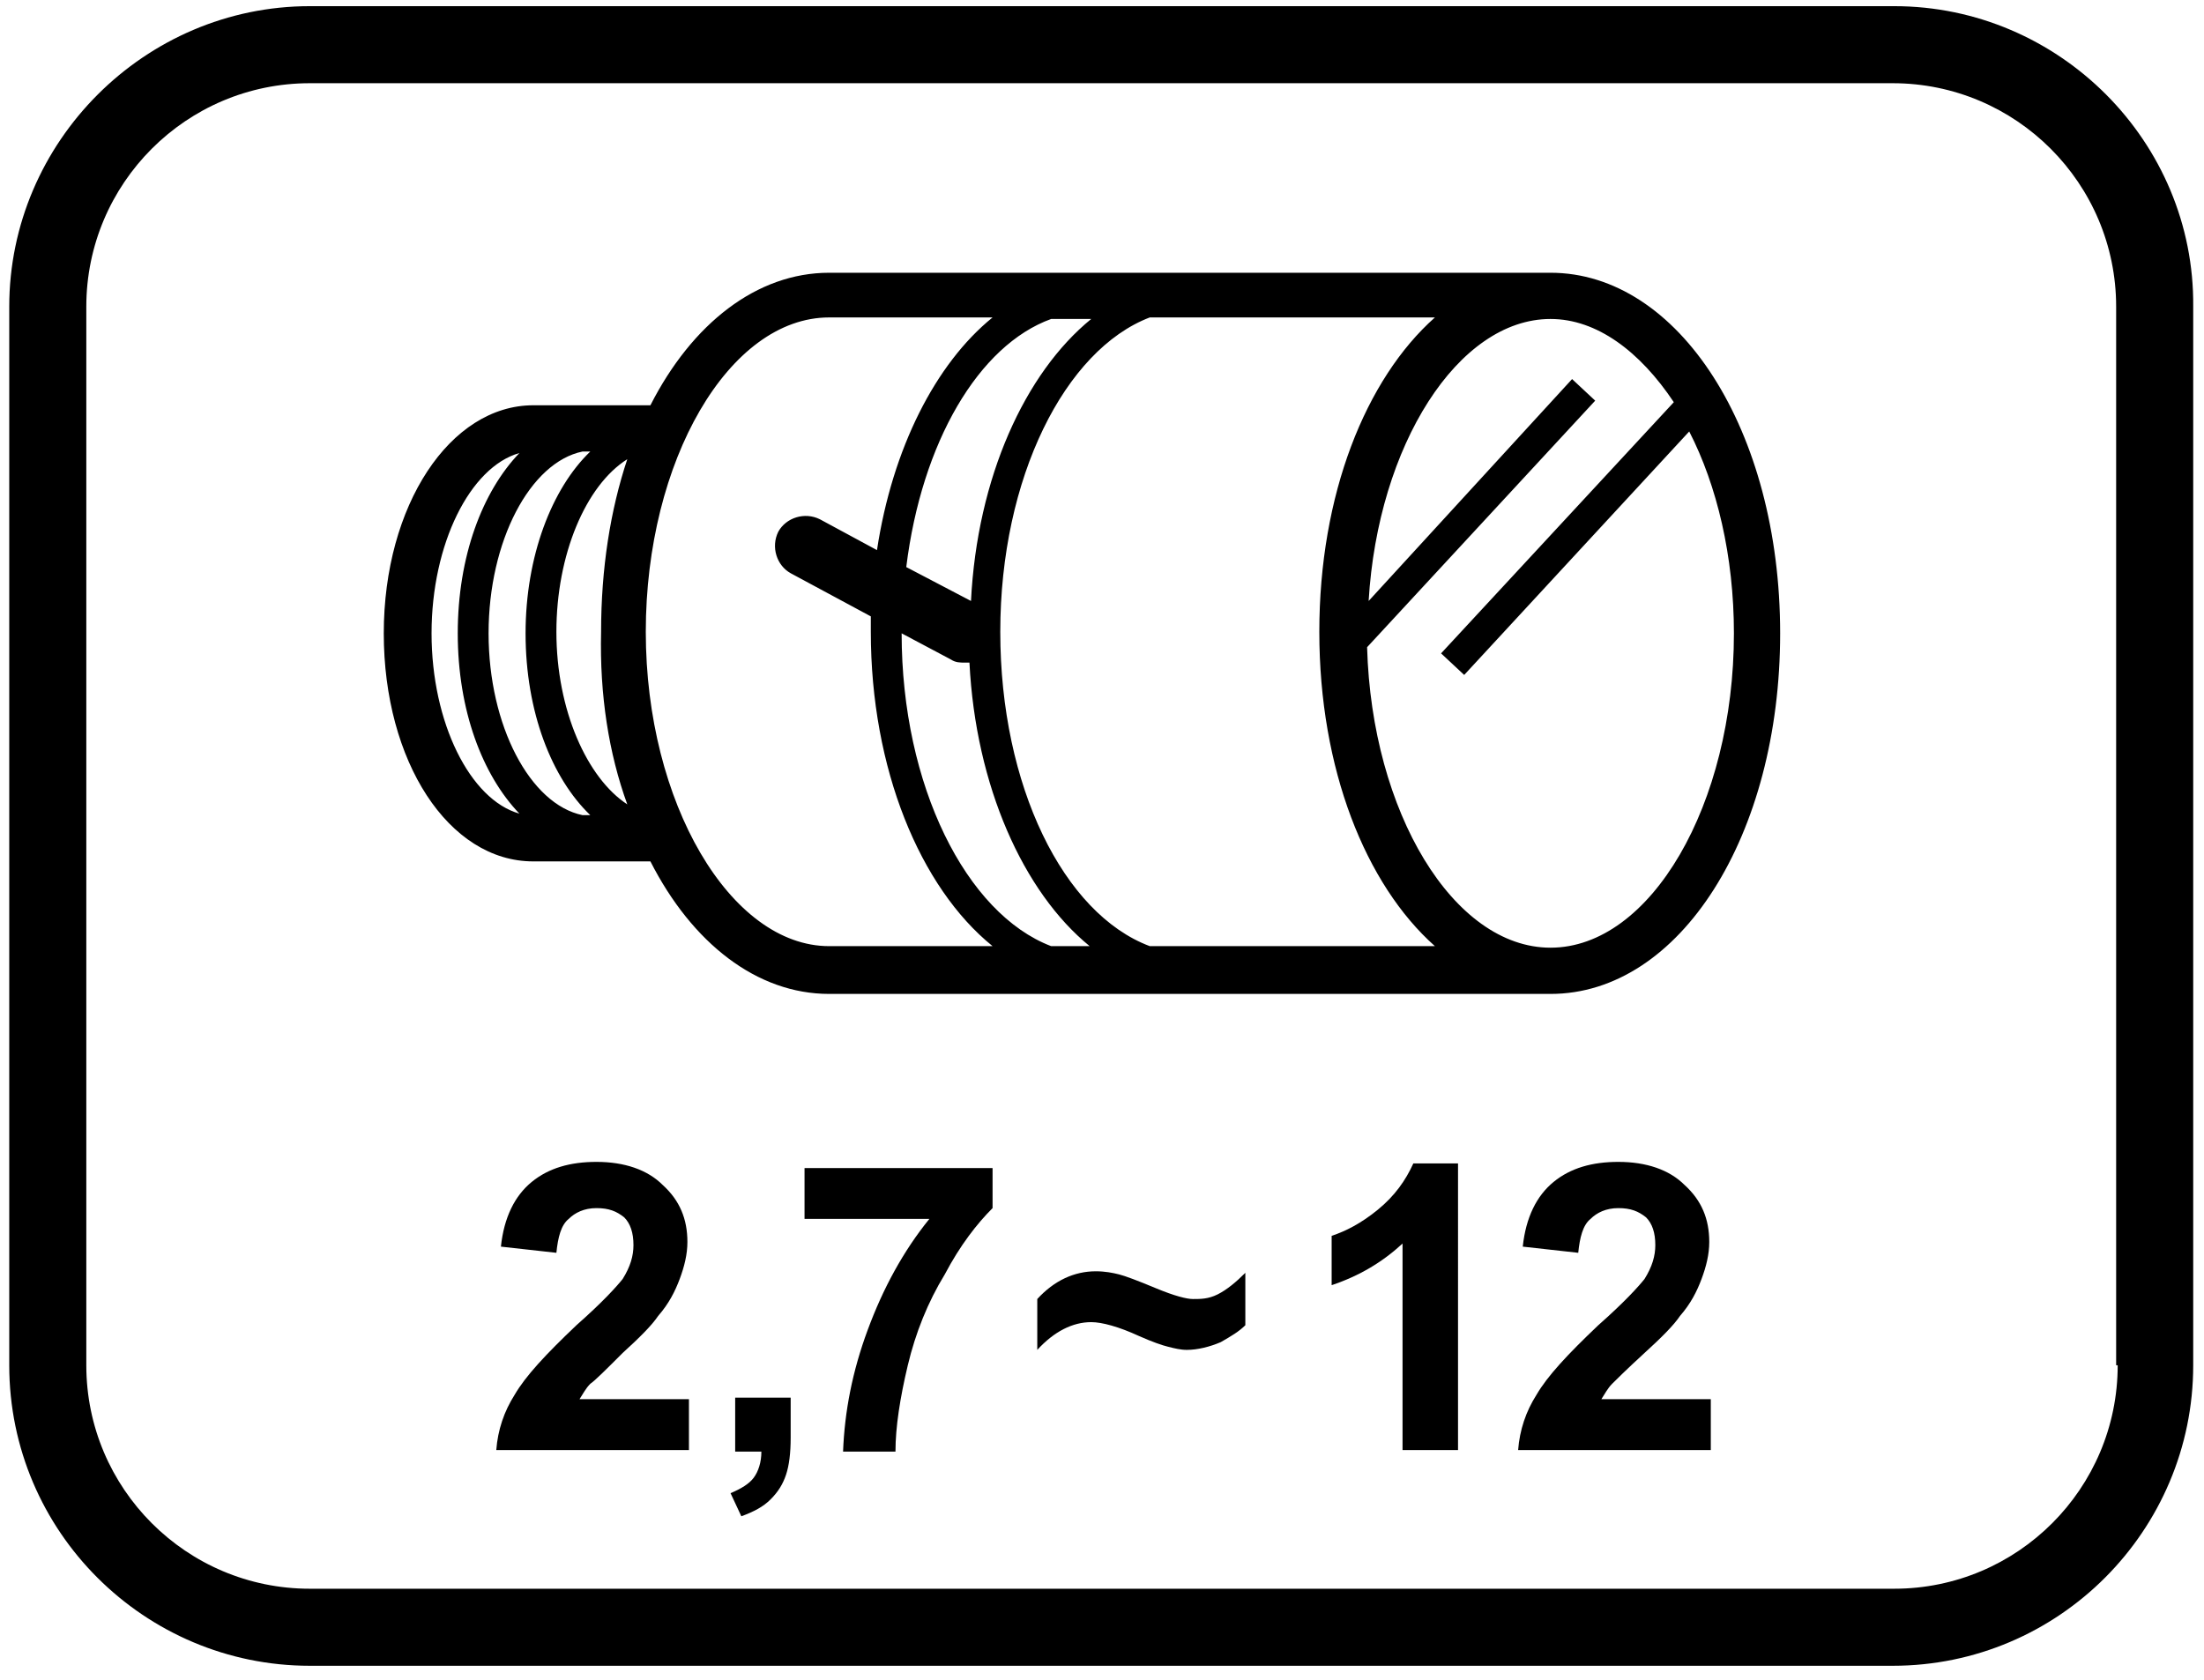 <?xml version="1.0" encoding="utf-8"?>
<!-- Generator: Adobe Illustrator 24.0.3, SVG Export Plug-In . SVG Version: 6.00 Build 0)  -->
<svg version="1.1" id="Ebene_1" xmlns="http://www.w3.org/2000/svg" xmlns:xlink="http://www.w3.org/1999/xlink" x="0px" y="0px"
	 viewBox="0 0 143 109" style="enable-background:new 0 0 143 109;" xml:space="preserve">
<g>
	<path d="M122.9,0.4H20.1C9.4,0.4,0.6,9.2,0.6,19.9v68.7c0,10.8,8.8,19.5,19.5,19.5h102.7c10.8,0,19.5-8.8,19.5-19.5V19.9
		C142.4,9.2,133.6,0.4,122.9,0.4z M137.4,88.6c0,8-6.5,14.5-14.5,14.5H20.1c-8,0-14.5-6.5-14.5-14.5V19.9c0-8,6.5-14.5,14.5-14.5
		h102.7c8,0,14.5,6.5,14.5,14.5V88.6z"/>
	<path d="M100.6,17.7C100.6,17.7,100.6,17.7,100.6,17.7l-46.8,0c-4.7,0-8.9,3.3-11.6,8.6h-7.6c-5.4,0-9.7,6.5-9.7,14.8
		c0,8.3,4.2,14.8,9.7,14.8h7.6c2.7,5.3,6.9,8.6,11.6,8.6h46.8v0c8.4,0,14.9-10.3,14.9-23.4C115.5,27.9,108.9,17.7,100.6,17.7z
		 M68.2,20.7h2.6C66.5,24.2,63.4,31,63,39l-4.2-2.2C59.8,28.7,63.5,22.4,68.2,20.7z M28,41.1c0-5.8,2.5-10.8,5.7-11.7
		c-2.4,2.5-4,6.7-4,11.7c0,5,1.6,9.2,4,11.7C30.5,51.9,28,46.9,28,41.1z M37.8,52.9c-3.4-0.7-6.1-5.8-6.1-11.8
		c0-6,2.7-11.1,6.1-11.8h0.5c-2.5,2.4-4.2,6.8-4.2,11.8c0,5.1,1.7,9.4,4.2,11.8H37.8z M40.7,52.2c-2.6-1.7-4.6-6.1-4.6-11.2
		c0-5,1.9-9.5,4.6-11.2c-1.1,3.3-1.7,7.1-1.7,11.2C38.9,45.1,39.5,48.9,40.7,52.2z M53.8,61.4c-6.4,0-11.9-9.3-11.9-20.4
		s5.4-20.4,11.9-20.4h10.6c-3.7,3-6.5,8.5-7.5,15.1l-3.7-2c-1-0.5-2.2-0.1-2.7,0.8c-0.5,1-0.1,2.2,0.8,2.7l5.2,2.8c0,0.3,0,0.7,0,1
		c0,8.9,3.2,16.6,7.9,20.4H53.8z M68.2,61.4c-5.5-2.1-9.7-10.4-9.7-20.3l3.2,1.7c0.3,0.2,0.6,0.2,0.9,0.2c0.1,0,0.2,0,0.3,0
		c0.4,8,3.5,14.9,7.8,18.4H68.2z M74.6,61.4c-5.6-2.1-9.7-10.4-9.7-20.4c0-10,4.2-18.3,9.7-20.4h18.5c-4.5,4-7.5,11.5-7.5,20.4
		c0,8.9,3,16.4,7.5,20.4H74.6z M112.5,41.1c0,11.1-5.4,20.4-11.9,20.4c-6.3,0-11.6-8.8-11.9-19.5L103.5,26l-1.5-1.4L88.8,39
		c0.6-10.1,5.8-18.3,11.8-18.3h0v0c3,0,5.8,2.1,8,5.4L93.5,42.4l1.5,1.4l14.6-15.8C111.4,31.5,112.5,36.1,112.5,41.1z"/>
	<path d="M47.7,94.2h1.7c0,0.7-0.2,1.3-0.5,1.7c-0.3,0.4-0.8,0.7-1.5,1l0.7,1.5c0.8-0.3,1.4-0.6,1.9-1.1c0.5-0.5,0.8-1,1-1.6
		c0.2-0.6,0.3-1.4,0.3-2.4v-2.6h-3.6V94.2z"/>
	<path d="M40.4,87.8c1.1-1,1.9-1.8,2.3-2.4c0.7-0.8,1.1-1.6,1.4-2.4c0.3-0.8,0.5-1.6,0.5-2.4c0-1.5-0.5-2.7-1.6-3.7
		c-1-1-2.5-1.5-4.3-1.5c-1.7,0-3.1,0.4-4.2,1.3c-1.1,0.9-1.8,2.3-2,4.2l3.6,0.4c0.1-1,0.3-1.8,0.8-2.2c0.4-0.4,1-0.7,1.8-0.7
		c0.8,0,1.3,0.2,1.8,0.6c0.4,0.4,0.6,1,0.6,1.8c0,0.7-0.2,1.4-0.7,2.2c-0.4,0.5-1.3,1.5-3,3c-2,1.9-3.3,3.3-4,4.5
		c-0.7,1.1-1.1,2.3-1.2,3.6h12.5v-3.3h-7.1c0.2-0.3,0.4-0.7,0.7-1C38.6,89.6,39.3,88.9,40.4,87.8z"/>
	<path d="M52.2,79.1h8.1c-1.7,2.1-3,4.5-4,7.2c-1,2.7-1.5,5.3-1.6,7.9h3.4c0-1.6,0.3-3.5,0.8-5.6c0.5-2.1,1.3-4.1,2.4-5.9
		c1-1.9,2.1-3.3,3.1-4.3v-2.6H52.2V79.1z"/>
	<path d="M106.7,87.8c1.1-1,1.9-1.8,2.3-2.4c0.7-0.8,1.1-1.6,1.4-2.4c0.3-0.8,0.5-1.6,0.5-2.4c0-1.5-0.5-2.7-1.6-3.7
		c-1-1-2.5-1.5-4.3-1.5c-1.7,0-3.1,0.4-4.2,1.3c-1.1,0.9-1.8,2.3-2,4.2l3.6,0.4c0.1-1,0.3-1.8,0.8-2.2c0.4-0.4,1-0.7,1.8-0.7
		c0.8,0,1.3,0.2,1.8,0.6c0.4,0.4,0.6,1,0.6,1.8c0,0.7-0.2,1.4-0.7,2.2c-0.4,0.5-1.3,1.5-3,3c-2,1.9-3.3,3.3-4,4.5
		c-0.7,1.1-1.1,2.3-1.2,3.6h12.5v-3.3h-7.1c0.2-0.3,0.4-0.7,0.7-1C104.8,89.6,105.5,88.9,106.7,87.8z"/>
	<path d="M77.4,84.3c-0.4,0-1.2-0.2-2.4-0.7c-1.2-0.5-2-0.8-2.4-0.9c-0.4-0.1-0.9-0.2-1.5-0.2c-1.4,0-2.7,0.6-3.8,1.8v3.3
		c1.1-1.2,2.3-1.8,3.5-1.8c0.7,0,1.8,0.3,3.1,0.9c0.9,0.4,1.5,0.6,1.9,0.7c0.4,0.1,0.8,0.2,1.2,0.2c0.7,0,1.5-0.2,2.2-0.5
		c0.7-0.4,1.2-0.7,1.6-1.1v-3.4c-0.6,0.6-1.2,1.1-1.8,1.4S77.9,84.3,77.4,84.3z"/>
	<path d="M89.4,78.5c-1.1,0.9-2.1,1.4-3,1.7v3.2c1.8-0.6,3.3-1.5,4.6-2.7v13.4h3.6V75.5h-2.9C91.2,76.6,90.5,77.6,89.4,78.5z"/>
</g>
</svg>
